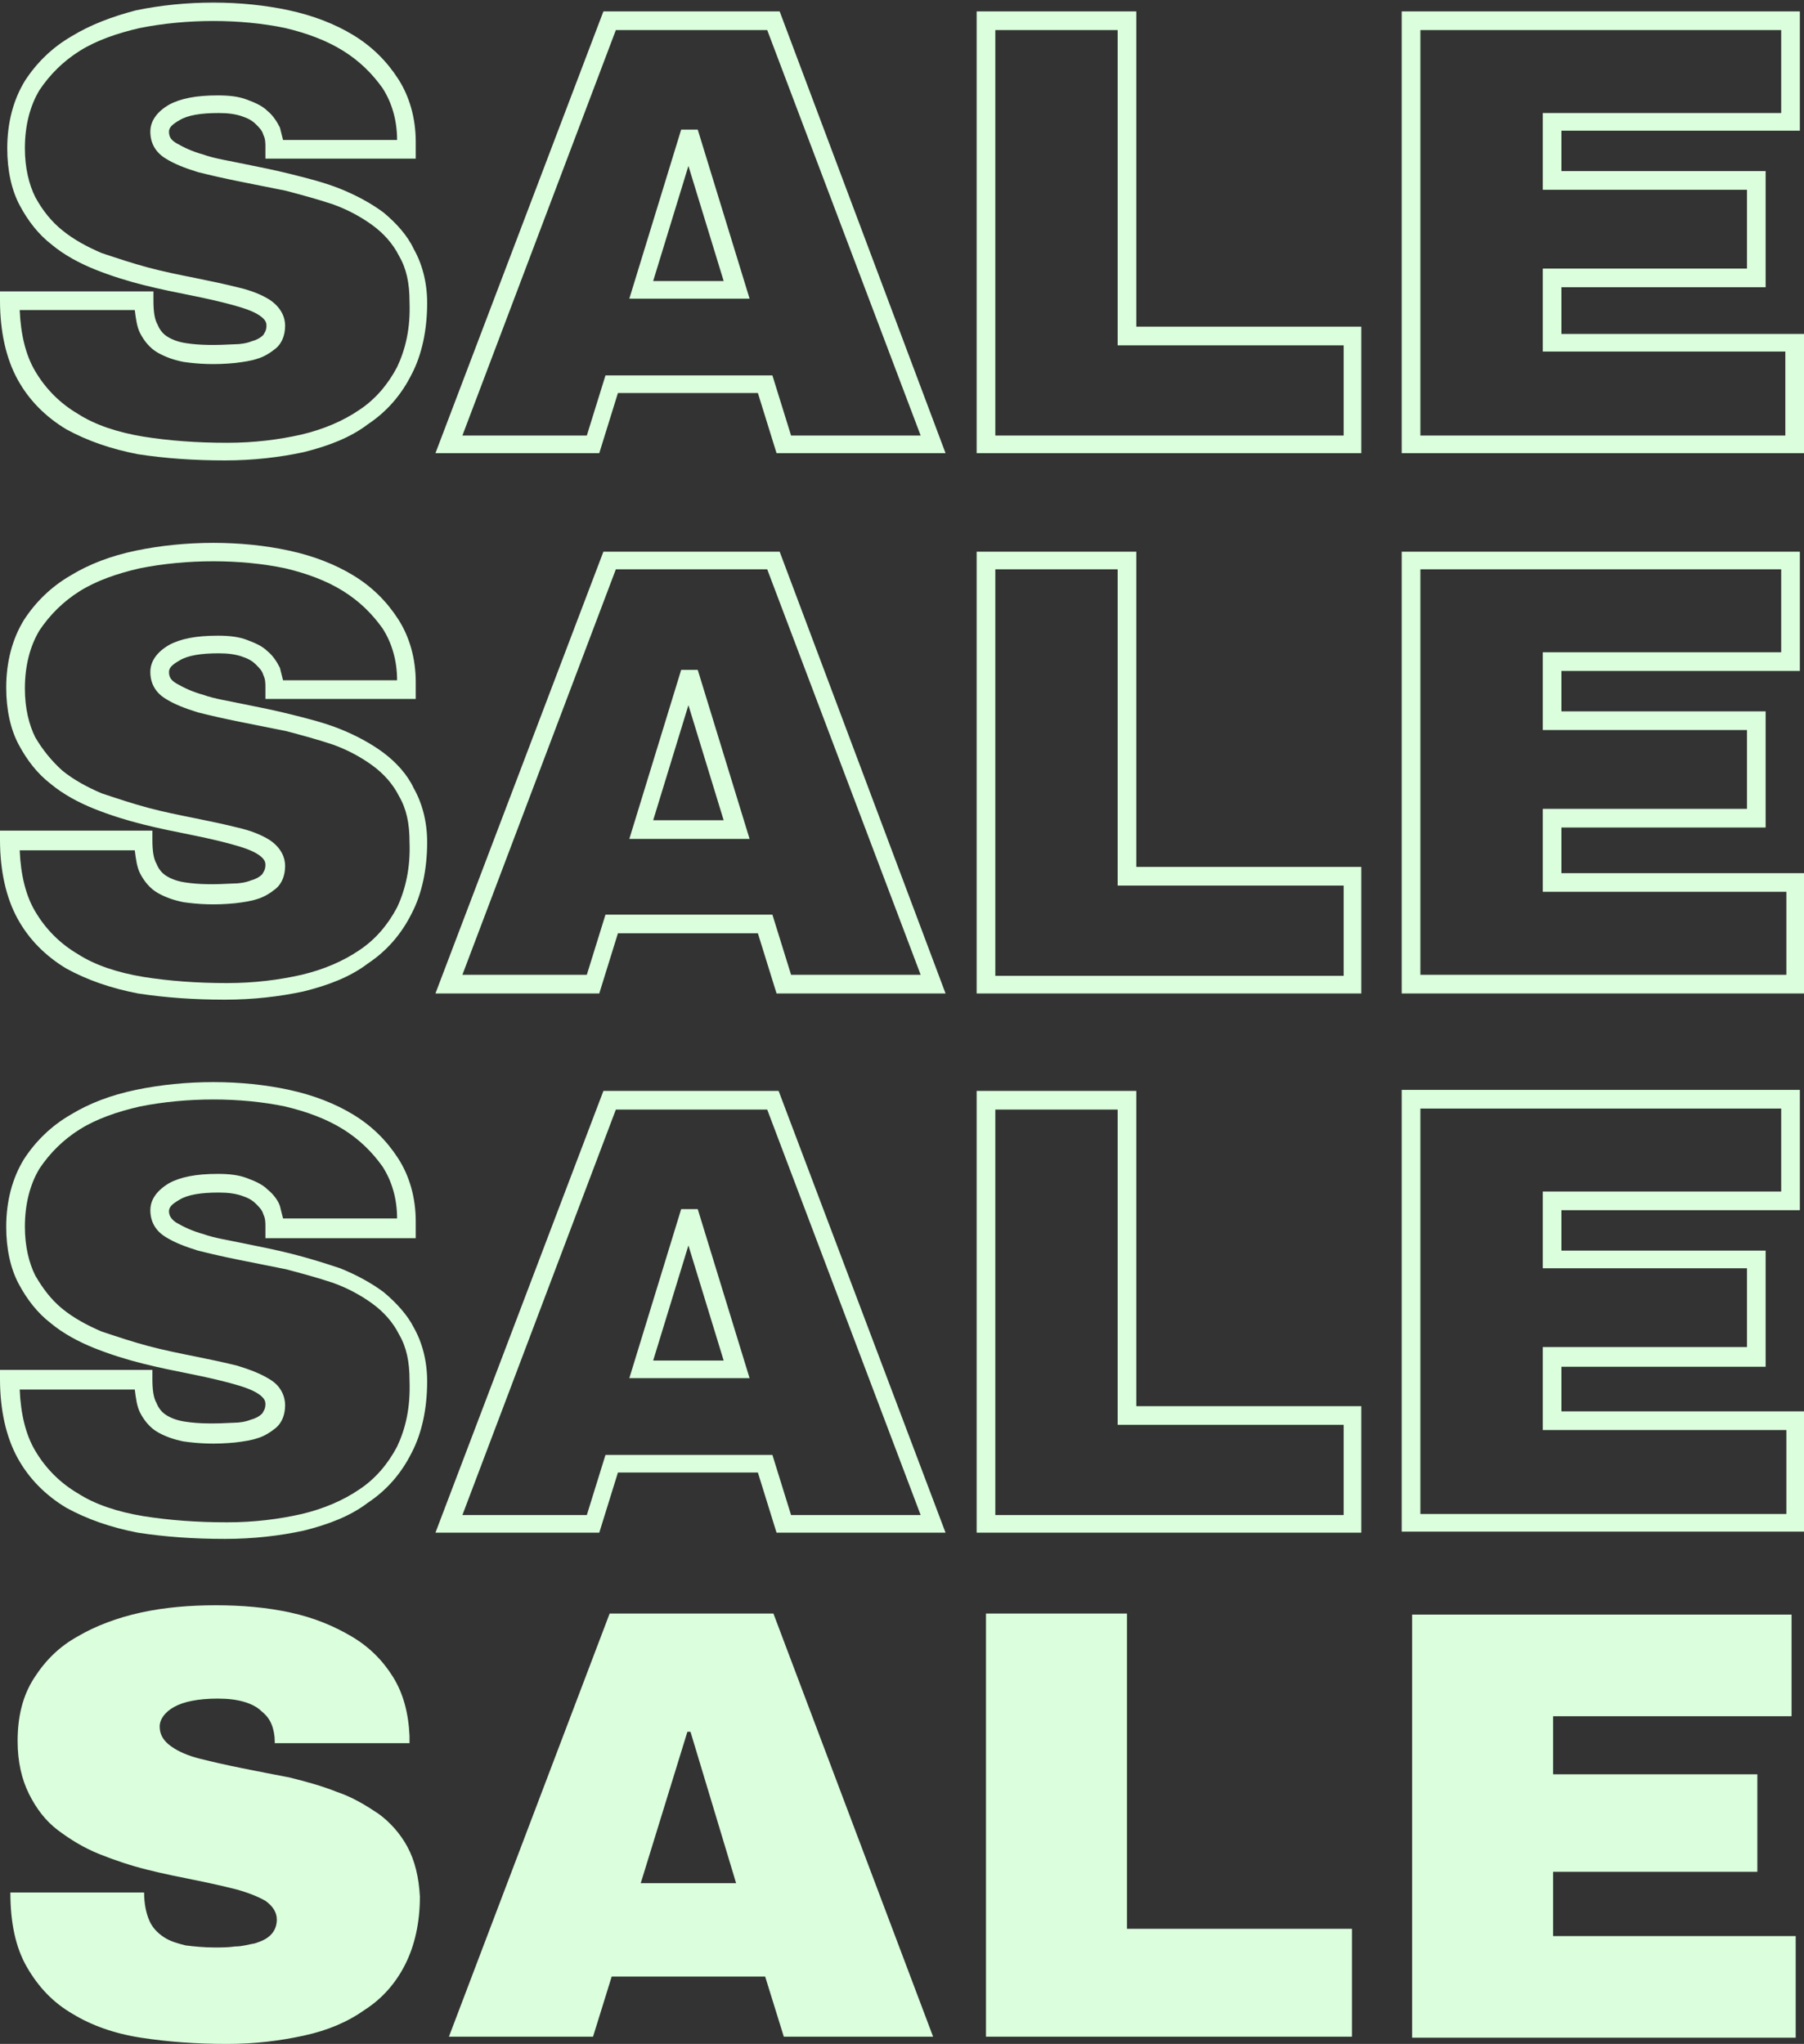 <?xml version="1.0" encoding="UTF-8" standalone="no"?><svg xmlns="http://www.w3.org/2000/svg" xmlns:xlink="http://www.w3.org/1999/xlink" fill="#dbffdd" height="197.1" preserveAspectRatio="xMidYMid meet" version="1" viewBox="0.0 -0.4 174.0 197.1" width="174" zoomAndPan="magnify"><rect x="0.0" y="-0.4" width="174.0" height="197.1" fill="#333333" stroke="none"/><g id="change1_1"><path d="M37,20.1c-1.2-0.9-2.7-1.7-4.2-2.3c-1.5-0.6-3.1-1-4.7-1.4c-1.6-0.4-3.1-0.7-4.6-1c-1.4-0.3-2.8-0.5-3.9-0.9 c-1.1-0.3-1.9-0.7-2.6-1.1c-0.5-0.3-0.7-0.6-0.7-1.1c0-0.4,0.3-0.7,1-1.1c0.8-0.5,2.1-0.7,3.8-0.7c0.9,0,1.6,0.1,2.2,0.3 c0.6,0.2,1,0.4,1.4,0.8c0.3,0.3,0.6,0.6,0.7,1c0.2,0.4,0.2,0.8,0.2,1.2v1.1h14.5v-1.6c0-2.3-0.6-4.4-1.7-6.1 c-1.1-1.7-2.5-3.1-4.3-4.2c-1.8-1.1-3.9-1.9-6.2-2.4c-4.6-1-10-1-14.8,0C10.8,1.2,8.7,2,6.9,3.1C5,4.2,3.5,5.7,2.4,7.4 c-1.1,1.8-1.7,4-1.7,6.5c0,2.1,0.4,4,1.2,5.5c0.8,1.5,1.8,2.8,3.1,3.8c1.2,1,2.7,1.8,4.2,2.4c1.5,0.6,3.1,1.1,4.7,1.5 c1.6,0.4,3.1,0.7,4.6,1c1.5,0.3,2.8,0.6,3.9,0.9c1.1,0.3,2,0.6,2.6,1c0.6,0.4,0.7,0.7,0.7,1c0,0.5-0.2,0.7-0.3,0.9 c-0.3,0.3-0.7,0.5-1.1,0.6c-0.5,0.2-1.1,0.3-1.7,0.3c-1.8,0.1-3.3,0.1-4.6-0.1c-0.7-0.1-1.3-0.3-1.8-0.6c-0.5-0.3-0.8-0.7-1-1.2 c-0.3-0.5-0.4-1.3-0.4-2.3v-0.9H0v0.9c0,3,0.6,5.6,1.7,7.6c1.1,2,2.7,3.6,4.7,4.8c2,1.1,4.3,1.9,6.9,2.4c2.6,0.4,5.4,0.6,8.4,0.6 c2.7,0,5.3-0.3,7.6-0.8c2.4-0.6,4.5-1.4,6.2-2.7c1.8-1.2,3.2-2.8,4.2-4.8c1-1.9,1.5-4.3,1.5-6.9c0-2-0.5-3.8-1.3-5.2 C39.3,22.3,38.2,21.1,37,20.1z M38.3,35c-0.9,1.7-2.1,3.1-3.6,4.1c-1.6,1.1-3.5,1.9-5.6,2.4c-2.2,0.5-4.6,0.8-7.2,0.8 c-2.9,0-5.6-0.2-8.1-0.6c-2.4-0.4-4.6-1.1-6.3-2.2c-1.7-1-3.1-2.4-4.1-4.1c-0.9-1.5-1.4-3.5-1.5-5.9h11.1c0.1,0.8,0.2,1.6,0.5,2.2 c0.4,0.8,1,1.5,1.7,1.9c0.7,0.4,1.5,0.7,2.5,0.9c1.4,0.2,3,0.3,5,0.1c0.8-0.1,1.5-0.2,2.1-0.4c0.7-0.2,1.3-0.6,1.8-1 c0.6-0.5,0.9-1.3,0.9-2.2c0-0.7-0.3-1.7-1.5-2.5c-0.8-0.5-1.8-0.9-3.1-1.2c-1.2-0.3-2.6-0.6-4.1-0.9c-1.5-0.3-3-0.6-4.5-1 c-1.5-0.4-3-0.9-4.5-1.4c-1.4-0.6-2.7-1.3-3.8-2.2C5,21,4.1,19.9,3.4,18.6c-0.6-1.2-1-2.8-1-4.7c0-2.2,0.5-4.1,1.4-5.6 c1-1.5,2.3-2.8,3.9-3.8c1.6-1,3.6-1.7,5.8-2.2c4.5-0.9,9.7-0.9,14,0c2.1,0.5,4,1.2,5.6,2.2c1.6,1,2.8,2.2,3.8,3.6 c0.9,1.4,1.4,3.1,1.4,5h-11c-0.1-0.4-0.2-0.8-0.3-1.2c-0.3-0.6-0.7-1.2-1.2-1.6c-0.5-0.5-1.2-0.8-2-1.1c-0.8-0.3-1.7-0.4-2.8-0.4 c-2.1,0-3.6,0.3-4.7,0.9c-1.2,0.7-1.8,1.6-1.8,2.6c0,1.1,0.5,2,1.5,2.6c0.8,0.5,1.8,0.9,3.1,1.3c1.2,0.3,2.5,0.6,4,0.9 c1.5,0.3,3,0.6,4.5,0.9c1.5,0.4,3,0.8,4.5,1.3c1.4,0.5,2.7,1.2,3.8,2c1.1,0.8,2,1.8,2.6,3c0.7,1.2,1,2.6,1,4.4 C39.6,31.3,39.1,33.3,38.3,35z M65.7,12.1l-5,16.3h11.6l-5-16.3H65.7z M63,26.7l3.4-11.1l3.4,11.1H63z M58.2,0.7L42,43.3h15.8 l1.8-5.8h13.5l1.8,5.8h16.3L75.2,0.7H58.2z M76.3,41.6l-1.8-5.8H58.4l-1.8,5.8h-12L59.4,2.5H74l14.8,39.1H76.3z M109.6,0.7H94.2 v42.6h37.1V31.1h-21.7V0.7z M129.6,32.9v8.7H96V2.5h11.8v30.4H129.6z M150.6,31.8v-4.5h19.7V16.1h-19.7v-3.9h23V0.7h-38.4v42.6h38.8 V31.8H150.6z M172.3,41.6h-35.3V2.5h34.8v8h-23v7.4h19.7v7.6h-19.7v8h23.4V41.6z M37,72.2c-1.2-0.9-2.7-1.7-4.2-2.3 c-1.5-0.6-3.1-1-4.7-1.4c-1.6-0.4-3.1-0.7-4.6-1c-1.4-0.3-2.8-0.5-3.9-0.9c-1.1-0.3-1.9-0.7-2.6-1.1c-0.5-0.3-0.7-0.6-0.7-1.1 c0-0.4,0.3-0.7,1-1.1c0.8-0.5,2.1-0.7,3.8-0.7c0.9,0,1.6,0.1,2.2,0.3c0.6,0.2,1,0.4,1.4,0.8c0.3,0.3,0.6,0.6,0.7,1 c0.2,0.4,0.2,0.8,0.2,1.2v1.1h14.5v-1.6c0-2.3-0.6-4.4-1.7-6.1c-1.1-1.7-2.5-3.1-4.3-4.2c-1.8-1.1-3.9-1.9-6.2-2.4 c-4.6-1-10-1-14.8,0c-2.4,0.5-4.5,1.3-6.3,2.4c-1.9,1.1-3.4,2.6-4.5,4.3c-1.1,1.8-1.7,4-1.7,6.5c0,2.1,0.4,4,1.2,5.5 c0.8,1.5,1.8,2.8,3.1,3.8c1.2,1,2.7,1.8,4.2,2.4c1.5,0.6,3.1,1.1,4.7,1.5c1.6,0.4,3.1,0.7,4.6,1c1.5,0.3,2.8,0.6,3.9,0.9 c1.1,0.3,2,0.6,2.6,1c0.6,0.4,0.7,0.7,0.7,1c0,0.5-0.2,0.7-0.3,0.9c-0.3,0.3-0.7,0.5-1.1,0.6c-0.5,0.2-1.1,0.3-1.7,0.3 c-1.8,0.1-3.3,0.1-4.6-0.1c-0.7-0.1-1.3-0.3-1.8-0.6c-0.5-0.3-0.8-0.7-1-1.2c-0.3-0.5-0.4-1.3-0.4-2.3v-0.9H0v0.9 c0,3,0.6,5.6,1.7,7.6c1.1,2,2.7,3.6,4.7,4.8c2,1.1,4.3,1.9,6.9,2.4c2.6,0.4,5.4,0.6,8.4,0.6c2.7,0,5.3-0.3,7.6-0.8 c2.4-0.6,4.5-1.4,6.2-2.7c1.8-1.2,3.2-2.8,4.2-4.8c1-1.9,1.5-4.3,1.5-6.9c0-2-0.5-3.8-1.3-5.2C39.3,74.3,38.2,73.1,37,72.2z M38.3,87.1c-0.9,1.7-2.1,3.1-3.6,4.1c-1.6,1.1-3.5,1.9-5.6,2.4c-2.2,0.5-4.6,0.8-7.2,0.8c-2.9,0-5.6-0.2-8.1-0.6 c-2.4-0.4-4.6-1.1-6.3-2.2c-1.7-1-3.1-2.4-4.1-4.1c-0.9-1.5-1.4-3.5-1.5-5.9h11.1c0.1,0.8,0.2,1.6,0.5,2.2c0.4,0.8,1,1.5,1.7,1.9 c0.7,0.4,1.5,0.7,2.5,0.9c1.4,0.2,3,0.3,5,0.1c0.8-0.1,1.5-0.2,2.1-0.4c0.7-0.2,1.3-0.6,1.8-1c0.6-0.5,0.9-1.3,0.9-2.2 c0-0.7-0.3-1.7-1.5-2.5c-0.8-0.5-1.8-0.9-3.1-1.2c-1.2-0.3-2.6-0.6-4.1-0.9c-1.5-0.3-3-0.6-4.5-1c-1.5-0.4-3-0.9-4.5-1.4 c-1.4-0.6-2.7-1.3-3.8-2.2C5,73,4.1,71.9,3.4,70.7c-0.6-1.2-1-2.8-1-4.7c0-2.2,0.5-4.1,1.4-5.6c1-1.5,2.3-2.8,3.9-3.8 c1.6-1,3.6-1.7,5.8-2.2c4.5-0.9,9.7-0.9,14,0c2.1,0.5,4,1.2,5.6,2.2c1.6,1,2.8,2.2,3.8,3.6c0.9,1.4,1.4,3.1,1.4,5h-11 c-0.1-0.4-0.2-0.8-0.3-1.2c-0.3-0.6-0.7-1.2-1.2-1.6c-0.5-0.5-1.2-0.8-2-1.1c-0.8-0.3-1.7-0.4-2.8-0.4c-2.1,0-3.6,0.3-4.7,0.9 c-1.2,0.7-1.8,1.6-1.8,2.6c0,1.1,0.5,2,1.5,2.6c0.8,0.5,1.8,0.9,3.1,1.3c1.2,0.3,2.5,0.6,4,0.9c1.5,0.3,3,0.6,4.5,0.9 c1.5,0.4,3,0.8,4.5,1.3c1.4,0.5,2.7,1.2,3.8,2c1.1,0.8,2,1.8,2.6,3c0.7,1.2,1,2.6,1,4.4C39.6,83.3,39.1,85.4,38.3,87.1z M65.7,64.2 l-5,16.3h11.6l-5-16.3H65.7z M63,78.7l3.4-11.1l3.4,11.1H63z M58.2,52.8L42,95.4h15.8l1.8-5.8h13.5l1.8,5.8h16.3L75.2,52.8H58.2z M76.3,93.6l-1.8-5.8H58.4l-1.8,5.8h-12l14.8-39.1H74l14.8,39.1H76.3z M109.6,52.8H94.2v42.6h37.1V83.2h-21.7V52.8z M129.6,85v8.7 H96V54.5h11.8V85H129.6z M150.6,79.4h19.7V68.2h-19.7v-3.9h23V52.8h-38.4v42.6h38.8V83.8h-23.4V79.4z M172.3,85.6v8h-35.3V54.5h34.8 v8h-23V70h19.7v7.6h-19.7v8H172.3z M37,124.2c-1.2-0.9-2.7-1.7-4.2-2.3c-1.5-0.5-3.1-1-4.7-1.4c-1.6-0.4-3.1-0.7-4.6-1 c-1.4-0.3-2.8-0.5-3.9-0.9c-1.1-0.3-1.9-0.7-2.6-1.1c-0.6-0.4-0.7-0.8-0.7-1.1c0-0.4,0.3-0.7,1-1.1c0.8-0.5,2.1-0.7,3.8-0.7 c0.9,0,1.6,0.1,2.2,0.3c0.6,0.2,1,0.4,1.4,0.8c0.3,0.3,0.6,0.6,0.7,1c0.2,0.4,0.2,0.8,0.2,1.2v1.1h14.5v-1.6c0-2.3-0.6-4.4-1.7-6.1 c-1.1-1.7-2.5-3.1-4.3-4.2c-1.8-1.1-3.9-1.9-6.2-2.4c-4.6-1-10-1-14.8,0c-2.4,0.5-4.5,1.3-6.3,2.4c-1.9,1.1-3.4,2.6-4.5,4.3 c-1.1,1.8-1.7,4-1.7,6.5c0,2.1,0.4,4,1.2,5.5c0.8,1.5,1.8,2.8,3.1,3.8c1.2,1,2.7,1.8,4.2,2.4c1.5,0.6,3.1,1.1,4.7,1.5 c1.6,0.4,3.1,0.7,4.6,1c1.5,0.3,2.8,0.6,3.9,0.9c1.1,0.3,2,0.6,2.6,1c0.6,0.4,0.7,0.7,0.7,1c0,0.5-0.2,0.7-0.3,0.9 c-0.3,0.3-0.7,0.5-1.1,0.6c-0.5,0.2-1.1,0.3-1.7,0.3c-1.8,0.1-3.3,0.1-4.6-0.1c-0.7-0.1-1.3-0.3-1.8-0.6c-0.5-0.3-0.8-0.7-1-1.2 c-0.3-0.5-0.4-1.3-0.4-2.3v-0.9H0v0.9c0,3,0.6,5.6,1.7,7.6c1.1,2,2.7,3.6,4.7,4.8c2,1.1,4.3,1.9,6.9,2.4c2.6,0.4,5.4,0.6,8.4,0.6 c2.7,0,5.3-0.3,7.6-0.8c2.4-0.6,4.5-1.4,6.2-2.7c1.8-1.2,3.2-2.8,4.2-4.8c1-1.9,1.5-4.3,1.5-6.9c0-2-0.5-3.8-1.3-5.2 C39.3,126.4,38.2,125.2,37,124.2z M38.3,139.1c-0.9,1.7-2.1,3.1-3.6,4.1c-1.6,1.1-3.5,1.9-5.6,2.4c-2.2,0.5-4.6,0.8-7.2,0.8 c-2.9,0-5.6-0.2-8.1-0.6c-2.4-0.4-4.6-1.1-6.3-2.2c-1.7-1-3.1-2.4-4.1-4.1c-0.9-1.5-1.4-3.5-1.5-5.9h11.1c0.1,0.8,0.2,1.6,0.5,2.2 c0.4,0.8,1,1.5,1.7,1.9c0.7,0.4,1.5,0.7,2.5,0.9c1.4,0.2,3,0.3,5,0.1c0.8-0.1,1.5-0.2,2.1-0.4c0.7-0.2,1.3-0.6,1.8-1 c0.6-0.5,0.9-1.3,0.9-2.2c0-0.7-0.3-1.8-1.5-2.5c-0.8-0.5-1.8-0.9-3.1-1.3c-1.2-0.3-2.6-0.6-4.1-0.9c-1.5-0.3-3-0.6-4.5-1 c-1.5-0.4-3-0.9-4.5-1.4c-1.4-0.6-2.7-1.3-3.8-2.2c-1.1-0.9-1.9-2-2.6-3.2c-0.6-1.2-1-2.8-1-4.7c0-2.2,0.5-4.1,1.4-5.6 c1-1.5,2.3-2.8,3.9-3.8c1.6-1,3.6-1.7,5.8-2.2c4.5-0.9,9.7-0.9,14,0c2.1,0.5,4,1.2,5.6,2.2c1.6,1,2.8,2.2,3.8,3.6 c0.9,1.4,1.4,3.1,1.4,5h-11c-0.1-0.4-0.2-0.8-0.3-1.2c-0.2-0.6-0.7-1.2-1.2-1.6c-0.5-0.5-1.2-0.8-2-1.1c-0.8-0.3-1.7-0.4-2.8-0.4 c-2.1,0-3.6,0.3-4.7,0.9c-1.5,0.9-1.8,1.9-1.8,2.6c0,1.1,0.5,2,1.5,2.6c0.8,0.5,1.8,0.9,3.1,1.3c1.2,0.3,2.5,0.6,4,0.9 c1.5,0.3,3,0.6,4.5,0.9c1.5,0.4,3,0.8,4.5,1.3c1.4,0.5,2.7,1.2,3.8,2c1.1,0.8,2,1.8,2.6,3c0.7,1.2,1,2.6,1,4.4 C39.6,135.4,39.1,137.4,38.3,139.1z M58.2,104.8L42,147.4h15.8l1.8-5.8h13.5l1.8,5.8h16.3l-16.1-42.6H58.2z M76.3,145.7l-1.8-5.8 H58.4l-1.8,5.8h-12l14.8-39.1H74l14.8,39.1H76.3z M65.7,116.2l-5,16.3h11.6l-5-16.3H65.7z M63,130.8l3.4-11.1l3.4,11.1H63z M109.6,104.8H94.2v42.6h37.1v-12.2h-21.7V104.8z M129.6,137v8.7H96v-39.1h11.8V137H129.6z M150.6,131.4h19.7v-11.2h-19.7v-3.9h23 v-11.6h-38.4v42.6h38.8v-11.6h-23.4V131.4z M172.3,137.6v8h-35.3v-39.1h34.8v8h-23v7.4h19.7v7.6h-19.7v8H172.3z M39.3,177.7 c0.7,1.3,1.1,2.9,1.2,4.8c0,2.5-0.5,4.7-1.4,6.5c-0.9,1.8-2.2,3.3-3.9,4.4c-1.7,1.2-3.6,2-5.9,2.5c-2.3,0.5-4.7,0.8-7.4,0.8 c-3,0-5.7-0.2-8.3-0.6c-2.6-0.4-4.8-1.2-6.6-2.3c-1.9-1.1-3.3-2.6-4.4-4.5c-1.1-1.9-1.6-4.3-1.6-7.2h12.9c0,1.1,0.2,2,0.5,2.7 c0.3,0.7,0.8,1.2,1.4,1.6c0.6,0.4,1.3,0.6,2.1,0.8c0.8,0.1,1.8,0.2,2.8,0.2c0.6,0,1.3,0,2-0.1c0.7,0,1.3-0.2,1.9-0.3 c0.6-0.2,1.1-0.4,1.5-0.8c0.4-0.4,0.6-0.9,0.6-1.5c0-0.7-0.4-1.3-1.1-1.8c-0.7-0.4-1.7-0.8-2.8-1.1c-1.2-0.3-2.5-0.6-4-0.9 c-1.5-0.3-3-0.6-4.6-1s-3.1-0.9-4.6-1.5c-1.5-0.6-2.8-1.4-4-2.3c-1.2-0.9-2.1-2.1-2.8-3.5c-0.7-1.4-1.1-3.1-1.1-5.1 c0-2.4,0.5-4.4,1.6-6.1s2.4-3,4.2-4c1.7-1,3.8-1.8,6.1-2.3c2.3-0.5,4.7-0.7,7.2-0.7c2.5,0,4.9,0.2,7.2,0.7s4.2,1.3,5.9,2.3 c1.7,1,3,2.3,4,3.9c1,1.6,1.5,3.5,1.6,5.7v0.7H26.5v-0.2c0-0.5-0.1-1.1-0.3-1.6c-0.2-0.5-0.5-0.9-1-1.3c-0.4-0.4-1-0.7-1.7-0.9 c-0.7-0.2-1.5-0.3-2.5-0.3c-1.9,0-3.3,0.3-4.2,0.8c-0.9,0.5-1.4,1.2-1.4,1.9c0,0.8,0.4,1.4,1.1,1.9c0.7,0.5,1.6,0.9,2.8,1.2 c1.2,0.3,2.5,0.6,4,0.9c1.5,0.3,3,0.6,4.6,0.9c1.6,0.4,3.1,0.8,4.6,1.4c1.5,0.5,2.8,1.3,4,2.1C37.6,175.3,38.6,176.4,39.3,177.7z M58.8,155.2l-15.5,40.8h13.9l1.8-5.8h14.8l1.8,5.8H90l-15.4-40.8H58.8z M61.8,181.2l4.5-14.6h0.3l4.4,14.6H61.8z M108.7,185.6h21.7 v10.4H95.1v-40.8h13.6V185.6z M149.8,186.3h23.4v9.8h-37v-40.8h36.6v9.8h-23v5.6h19.7v9.4h-19.7V186.3z" fill="inherit"/></g></svg>